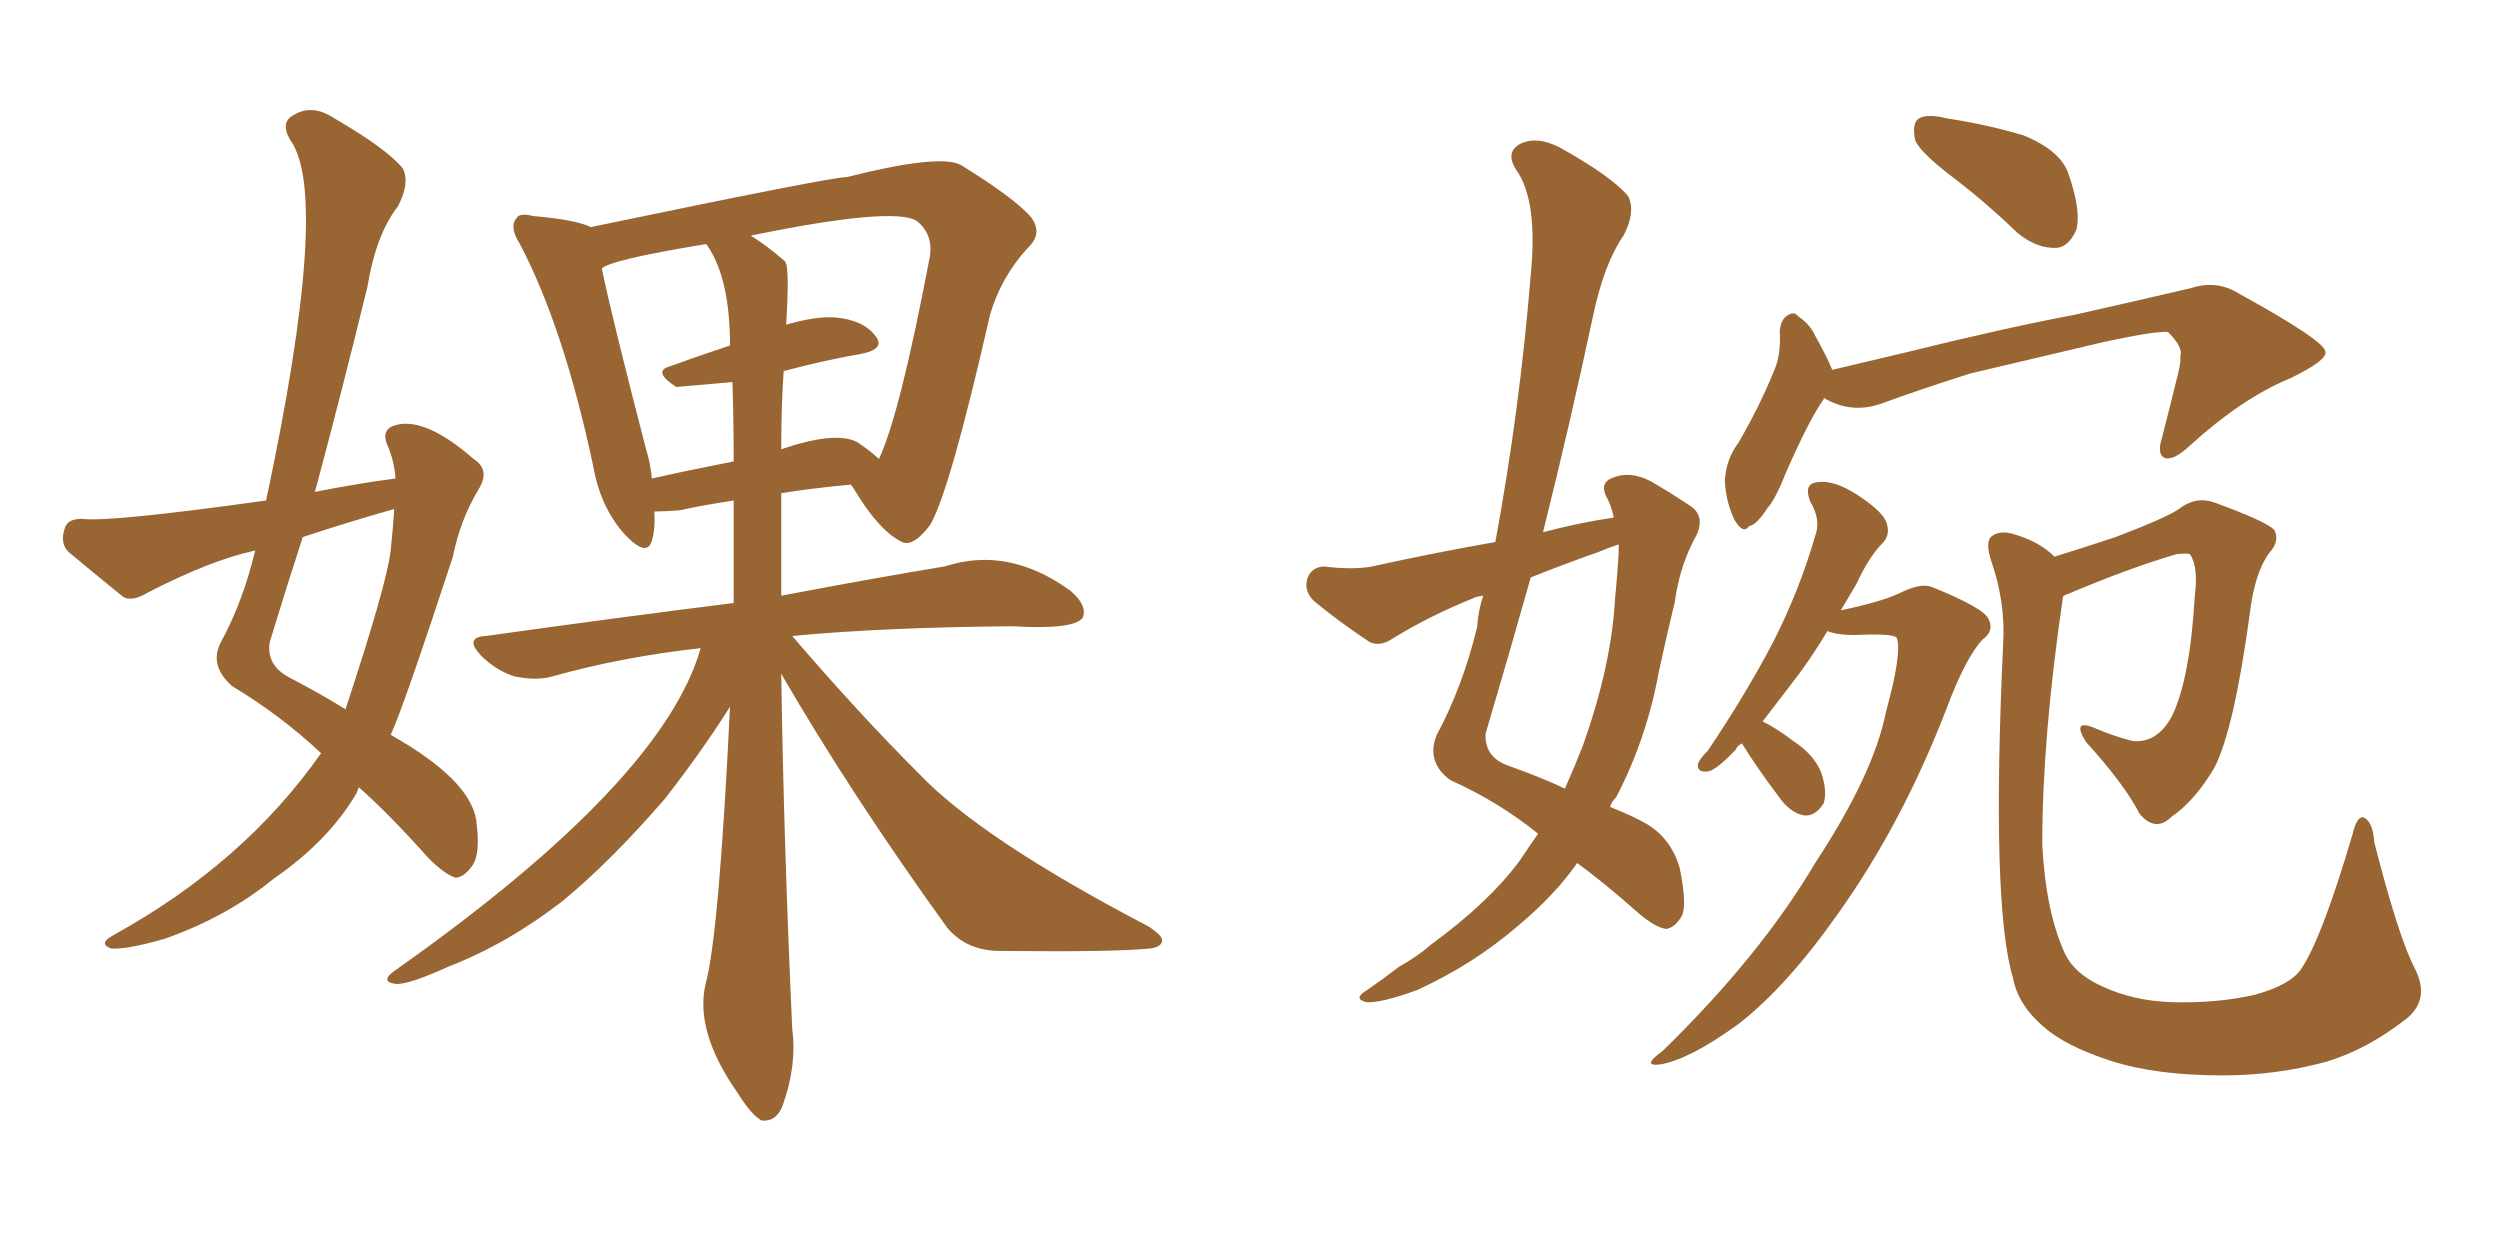 <svg xmlns="http://www.w3.org/2000/svg" xmlns:xlink="http://www.w3.org/1999/xlink" width="300" height="150"><path fill="#996633" padding="10" d="M93.75 80.86L93.75 80.86Q94.04 100.93 95.07 123.49L95.07 123.49Q95.65 127.88 93.90 132.71L93.90 132.71Q93.16 134.62 91.41 134.47L91.41 134.47Q90.23 133.89 88.48 131.10L88.48 131.10Q83.35 123.78 84.67 118.07L84.67 118.07Q86.28 112.21 87.60 84.81L87.60 84.81Q84.38 89.94 79.83 95.80L79.83 95.80Q73.39 103.27 67.53 108.11L67.53 108.11Q60.94 113.23 53.76 116.02L53.76 116.02Q48.93 118.21 47.46 118.07L47.46 118.07Q45.41 117.77 47.61 116.31L47.61 116.31Q79.54 93.75 84.08 77.78L84.08 77.78Q74.71 78.81 66.36 81.15L66.36 81.15Q64.45 81.74 61.67 81.15L61.67 81.15Q59.47 80.42 57.71 78.66L57.71 78.66Q55.66 76.46 58.30 76.32L58.30 76.32Q73.97 74.12 88.04 72.36L88.04 72.36Q88.04 65.77 88.04 60.06L88.04 60.06Q84.23 60.64 81.59 61.23L81.59 61.23Q79.83 61.38 78.52 61.38L78.52 61.38Q78.66 63.43 78.22 64.89L78.22 64.89Q77.64 66.94 75 64.16L75 64.16Q72.07 60.94 71.19 55.96L71.19 55.96Q67.68 39.40 62.40 29.30L62.40 29.30Q61.08 27.25 61.96 26.22L61.96 26.22Q62.26 25.49 64.01 25.93L64.01 25.93Q69.14 26.37 70.90 27.25L70.90 27.25Q99.76 21.24 101.66 21.24L101.66 21.24Q112.65 18.46 115.28 19.78L115.28 19.78Q121.44 23.58 123.63 25.93L123.63 25.93Q125.24 27.98 123.34 29.74L123.34 29.74Q120.12 33.25 118.80 37.79L118.80 37.79Q113.96 59.03 111.62 62.99L111.62 62.99Q109.42 65.92 107.96 64.89L107.96 64.89Q105.47 63.57 102.69 59.03L102.69 59.03Q102.25 58.30 102.10 58.15L102.10 58.15Q97.41 58.59 93.75 59.18L93.75 59.18Q93.75 65.33 93.75 71.48L93.75 71.48Q105.32 69.29 113.38 67.97L113.38 67.97Q121.00 65.48 128.47 70.90L128.47 70.90Q130.52 72.66 129.93 74.12L129.93 74.12Q128.91 75.59 121.44 75.15L121.44 75.15Q105.76 75.29 95.07 76.32L95.07 76.32Q102.98 85.55 110.16 92.72L110.16 92.72Q117.63 100.63 137.84 111.18L137.84 111.18Q139.60 112.35 139.45 112.94L139.45 112.94Q139.31 113.67 137.99 113.82L137.99 113.82Q133.74 114.26 119.97 114.11L119.97 114.11Q116.02 114.11 113.67 111.33L113.67 111.33Q102.25 95.51 93.75 80.86ZM94.04 44.53L94.04 44.53Q93.75 48.63 93.75 53.91L93.75 53.91Q100.20 51.71 102.83 53.03L102.83 53.03Q104.59 54.20 105.47 55.08L105.47 55.08Q107.96 49.80 111.47 31.35L111.47 31.35Q112.21 28.27 110.01 26.51L110.01 26.51Q107.23 24.76 90.09 28.27L90.09 28.27Q91.99 29.44 94.19 31.35L94.19 31.35Q94.78 31.93 94.34 38.96L94.34 38.96Q97.85 37.94 100.20 38.09L100.20 38.09Q103.56 38.38 105.03 40.28L105.03 40.28Q106.35 41.89 103.27 42.48L103.27 42.48Q99.02 43.21 94.04 44.53ZM84.96 29.59L84.96 29.59Q84.81 29.30 84.67 29.30L84.67 29.30Q73.10 31.20 72.22 32.23L72.22 32.23Q73.39 37.94 77.49 53.76L77.49 53.76Q78.08 55.66 78.22 57.42L78.22 57.42Q82.76 56.40 88.04 55.37L88.04 55.37Q88.04 50.24 87.89 45.85L87.89 45.85Q81.30 46.44 81.15 46.44L81.15 46.44Q78.22 44.53 80.42 43.95L80.42 43.95Q83.64 42.77 87.60 41.46L87.60 41.46Q87.60 33.54 84.96 29.59ZM38.53 90.38L38.53 90.38Q33.69 85.84 27.83 82.32L27.83 82.32Q25.05 79.83 26.51 77.05L26.51 77.05Q29.15 72.22 30.62 66.06L30.62 66.06Q25.20 67.24 17.58 71.19L17.58 71.19Q15.82 72.22 14.79 71.63L14.79 71.63Q10.99 68.55 8.20 66.21L8.20 66.21Q7.18 65.19 7.76 63.43L7.76 63.43Q8.06 62.26 9.81 62.26L9.81 62.26Q13.04 62.70 31.93 60.06L31.93 60.06Q39.70 23.58 34.86 16.85L34.86 16.85Q33.54 14.65 35.30 13.77L35.30 13.77Q37.50 12.45 40.14 14.21L40.14 14.21Q46.44 17.87 48.34 20.21L48.34 20.21Q49.22 21.97 47.75 24.76L47.75 24.76Q45.12 28.13 44.09 34.42L44.09 34.42Q41.02 47.02 37.79 59.03L37.79 59.03Q42.92 58.01 47.46 57.42L47.46 57.42Q47.31 55.22 46.44 53.32L46.44 53.32Q45.70 51.42 47.61 50.98L47.61 50.98Q51.12 50.10 56.84 55.08L56.84 55.08Q58.89 56.40 57.42 58.74L57.42 58.74Q55.22 62.40 54.35 66.80L54.35 66.80Q48.34 85.11 46.88 88.18L46.88 88.18Q56.25 93.46 57.13 98.29L57.13 98.29Q57.71 102.39 56.69 103.86L56.69 103.86Q55.66 105.32 54.64 105.32L54.64 105.32Q53.32 104.88 51.42 102.98L51.42 102.98Q46.73 97.71 43.07 94.48L43.07 94.48Q42.92 94.78 42.77 95.21L42.77 95.21Q39.40 100.93 32.81 105.47L32.81 105.47Q27.25 110.01 19.78 112.65L19.78 112.65Q15.23 113.96 13.33 113.82L13.33 113.82Q11.72 113.23 13.62 112.21L13.62 112.21Q29.30 103.56 38.53 90.38ZM46.88 66.06L46.88 66.06L46.88 66.06Q47.17 63.28 47.31 61.08L47.31 61.08Q41.60 62.70 36.33 64.45L36.33 64.45Q34.28 70.75 32.37 77.05L32.37 77.05Q31.93 79.83 34.72 81.30L34.72 81.30Q38.38 83.20 41.46 85.11L41.46 85.11Q46.44 70.02 46.88 66.06ZM193.65 62.11L193.65 62.11Q193.36 60.64 192.77 59.62L192.77 59.62Q191.89 57.86 193.65 57.28L193.65 57.28Q196.00 56.40 198.78 58.15L198.78 58.15Q200.54 59.18 202.73 60.64L202.73 60.64Q204.64 61.82 203.61 64.16L203.61 64.16Q201.56 67.82 200.98 72.22L200.98 72.22Q199.95 76.46 199.07 80.57L199.07 80.57Q197.61 88.62 193.95 95.65L193.95 95.65Q193.36 96.24 193.21 96.83L193.21 96.83Q196.14 98.00 197.61 98.88L197.61 98.88Q200.54 100.63 201.56 104.15L201.56 104.15Q202.44 108.40 201.86 109.86L201.86 109.86Q200.98 111.33 199.95 111.47L199.95 111.47Q198.63 111.33 196.44 109.42L196.44 109.42Q192.48 105.91 189.26 103.56L189.26 103.56Q186.62 107.37 182.23 111.04L182.23 111.04Q176.81 115.72 170.07 118.80L170.07 118.80Q165.67 120.41 163.92 120.26L163.92 120.26Q162.30 119.82 164.06 118.80L164.06 118.80Q165.97 117.48 167.87 116.02L167.87 116.02Q170.21 114.70 171.68 113.38L171.68 113.38Q178.71 108.25 182.37 103.27L182.37 103.27Q183.54 101.51 184.57 100.05L184.57 100.05Q179.88 96.24 174.02 93.60L174.02 93.60Q171.09 91.41 172.41 88.18L172.41 88.18Q175.49 82.47 177.25 75.29L177.25 75.29Q177.39 73.24 177.98 71.48L177.98 71.48Q176.95 71.63 176.81 71.78L176.81 71.78Q171.68 73.83 167.14 76.61L167.14 76.61Q165.67 77.64 164.36 77.05L164.36 77.05Q160.40 74.41 157.62 72.07L157.62 72.07Q156.45 70.90 156.88 69.43L156.88 69.43Q157.32 68.12 158.79 67.97L158.79 67.97Q162.45 68.41 164.65 67.97L164.65 67.97Q171.97 66.36 179.44 65.04L179.44 65.04Q182.37 49.22 183.69 32.96L183.69 32.96Q184.57 24.02 181.93 20.36L181.93 20.36Q180.62 18.31 182.37 17.29L182.37 17.29Q184.42 16.26 187.21 17.72L187.21 17.72Q193.51 21.24 195.41 23.58L195.41 23.58Q196.29 25.49 194.82 28.27L194.82 28.27Q192.48 31.64 191.16 37.94L191.16 37.94Q188.38 50.98 185.16 63.87L185.16 63.87Q189.55 62.70 193.65 62.11ZM191.89 66.21L191.89 66.21Q187.35 67.82 183.69 69.29L183.69 69.29Q181.05 78.66 178.27 88.04L178.27 88.04Q178.13 90.82 180.91 91.85L180.91 91.85Q185.01 93.31 187.79 94.63L187.79 94.63Q188.96 91.99 189.99 89.36L189.99 89.36Q193.36 79.83 193.80 71.92L193.80 71.92Q194.09 68.99 194.24 66.36L194.24 66.36Q194.24 65.77 194.24 65.33L194.24 65.33Q192.92 65.77 191.89 66.21ZM234.67 21.53L234.67 21.53Q230.42 18.31 229.83 16.85L229.83 16.85Q229.39 14.79 230.27 14.21L230.27 14.21Q231.30 13.62 233.64 14.21L233.64 14.21Q238.48 14.94 242.87 16.26L242.87 16.26Q247.12 18.02 248.14 20.65L248.14 20.65Q249.76 25.20 249.17 27.54L249.17 27.54Q248.29 29.59 246.83 29.74L246.83 29.74Q244.48 29.88 242.14 27.98L242.14 27.98Q238.33 24.32 234.67 21.53ZM218.85 47.75L218.85 47.75Q218.85 47.75 218.85 47.90L218.85 47.90Q217.24 50.10 214.45 56.40L214.45 56.40Q212.99 60.06 212.11 60.94L212.11 60.94Q210.79 62.99 209.91 63.13L209.91 63.13Q209.18 64.16 208.15 62.40L208.15 62.40Q207.13 60.35 206.98 57.71L206.98 57.71Q207.13 55.08 208.59 53.17L208.59 53.17Q211.23 48.63 212.99 44.24L212.99 44.24Q213.72 42.48 213.57 39.70L213.57 39.70Q213.72 38.23 214.60 37.79L214.60 37.79Q215.33 37.35 215.77 37.94L215.77 37.94Q217.24 38.96 217.82 40.28L217.82 40.28Q219.29 42.92 219.87 44.38L219.87 44.38Q224.12 43.36 228.52 42.33L228.52 42.33Q240.97 39.26 248.88 37.79L248.88 37.79Q256.64 36.04 262.94 34.57L262.94 34.57Q266.02 33.54 268.80 35.30L268.80 35.30Q278.91 40.87 279.05 42.19L279.05 42.19Q279.35 43.21 274.80 45.41L274.80 45.41Q269.09 47.75 262.79 53.47L262.79 53.47Q260.74 55.37 259.72 54.93L259.72 54.93Q258.84 54.49 259.42 52.59L259.42 52.59Q260.45 48.63 261.33 44.97L261.33 44.97Q261.77 43.21 261.62 42.77L261.62 42.77Q262.06 41.75 260.16 39.84L260.16 39.84Q258.69 39.70 252.54 41.02L252.54 41.02Q242.58 43.36 236.43 44.82L236.43 44.82Q230.86 46.58 225.59 48.49L225.59 48.49Q222.07 49.66 218.85 47.75ZM209.03 89.21L209.03 89.21Q208.45 89.50 208.30 89.94L208.30 89.94Q205.96 92.43 204.93 92.58L204.93 92.58Q203.61 92.72 203.76 91.70L203.76 91.70Q203.91 91.11 204.93 90.09L204.93 90.09Q209.47 83.35 212.70 77.20L212.70 77.20Q215.92 70.90 217.82 64.31L217.82 64.31Q218.55 62.40 217.24 60.21L217.24 60.21Q216.36 58.01 218.12 57.86L218.12 57.86Q220.02 57.57 222.80 59.33L222.80 59.33Q225.73 61.23 226.32 62.55L226.32 62.55Q226.90 64.01 226.03 65.04L226.03 65.04Q224.27 66.80 222.80 70.02L222.80 70.02Q221.78 71.78 220.90 73.24L220.90 73.24Q225.73 72.22 227.93 71.19L227.93 71.19Q230.57 69.87 231.88 70.46L231.88 70.46Q238.04 72.95 238.62 74.27L238.62 74.27Q239.36 75.73 237.89 76.76L237.89 76.76Q235.84 78.96 233.50 85.25L233.50 85.25Q228.22 98.88 220.61 109.57L220.61 109.57Q214.45 118.36 208.59 122.90L208.59 122.90Q202.73 127.15 199.22 127.73L199.22 127.73Q196.88 128.03 199.51 126.12L199.51 126.12Q211.23 114.70 217.82 103.56L217.82 103.56Q224.85 92.87 226.32 85.40L226.32 85.40Q228.22 78.52 227.64 76.61L227.64 76.61Q227.49 76.03 223.54 76.17L223.54 76.17Q220.75 76.32 219.29 75.73L219.29 75.73Q217.09 79.39 214.89 82.18L214.89 82.18Q212.99 84.67 211.52 86.57L211.52 86.57Q213.28 87.45 215.19 88.92L215.19 88.92Q217.68 90.53 218.55 92.72L218.55 92.72Q219.29 94.92 218.85 96.39L218.85 96.39Q217.82 98.00 216.50 97.85L216.50 97.85Q214.75 97.56 213.28 95.36L213.28 95.36Q210.94 92.29 209.03 89.21ZM289.75 116.16L289.75 116.16L289.75 116.16Q291.65 119.82 288.87 122.17L288.87 122.17Q284.03 125.98 279.05 127.44L279.05 127.44Q273.05 129.05 266.75 129.05L266.75 129.05Q258.69 129.05 253.27 127.29L253.27 127.29Q247.85 125.54 245.21 123.19L245.21 123.19Q242.14 120.56 241.55 117.33L241.55 117.33Q238.92 108.54 240.38 77.20L240.38 77.20Q240.67 72.22 238.92 67.24L238.92 67.24Q238.18 64.89 239.06 64.31L239.06 64.31Q240.09 63.57 241.85 64.16L241.85 64.16Q244.78 65.04 246.53 66.80L246.53 66.80Q249.90 65.77 253.86 64.45L253.86 64.45Q260.01 62.11 261.47 61.08L261.47 61.08Q263.53 59.47 265.87 60.35L265.87 60.35Q271.88 62.55 272.90 63.57L272.90 63.57Q273.63 64.89 272.31 66.36L272.31 66.36Q270.56 68.70 269.97 73.68L269.97 73.68Q268.07 87.60 265.72 92.14L265.72 92.14Q263.38 96.09 260.60 98.00L260.60 98.00Q258.69 99.90 256.79 97.71L256.79 97.71Q254.88 94.04 250.34 89.06L250.34 89.06Q248.58 86.28 251.22 87.30L251.22 87.30Q253.56 88.33 255.91 88.92L255.91 88.92Q258.84 89.21 260.60 85.99L260.60 85.99Q262.79 81.59 263.38 71.48L263.38 71.48Q263.82 67.97 262.79 66.50L262.79 66.50Q262.50 66.36 261.18 66.50L261.18 66.50Q255.62 68.12 248.00 71.34L248.00 71.34Q247.56 71.48 247.56 71.63L247.56 71.63Q245.07 88.48 245.07 101.37L245.07 101.37Q245.51 109.57 247.85 114.55L247.85 114.55Q249.02 116.89 252.25 118.36L252.25 118.36Q256.05 120.12 260.60 120.26L260.60 120.26Q266.02 120.41 270.56 119.38L270.56 119.38Q274.80 118.21 276.12 116.31L276.12 116.31Q278.61 112.65 282.28 100.20L282.28 100.20Q282.86 97.71 283.74 98.14L283.74 98.14Q284.77 98.73 284.91 101.07L284.91 101.07Q287.84 112.50 289.75 116.16Z"/></svg>